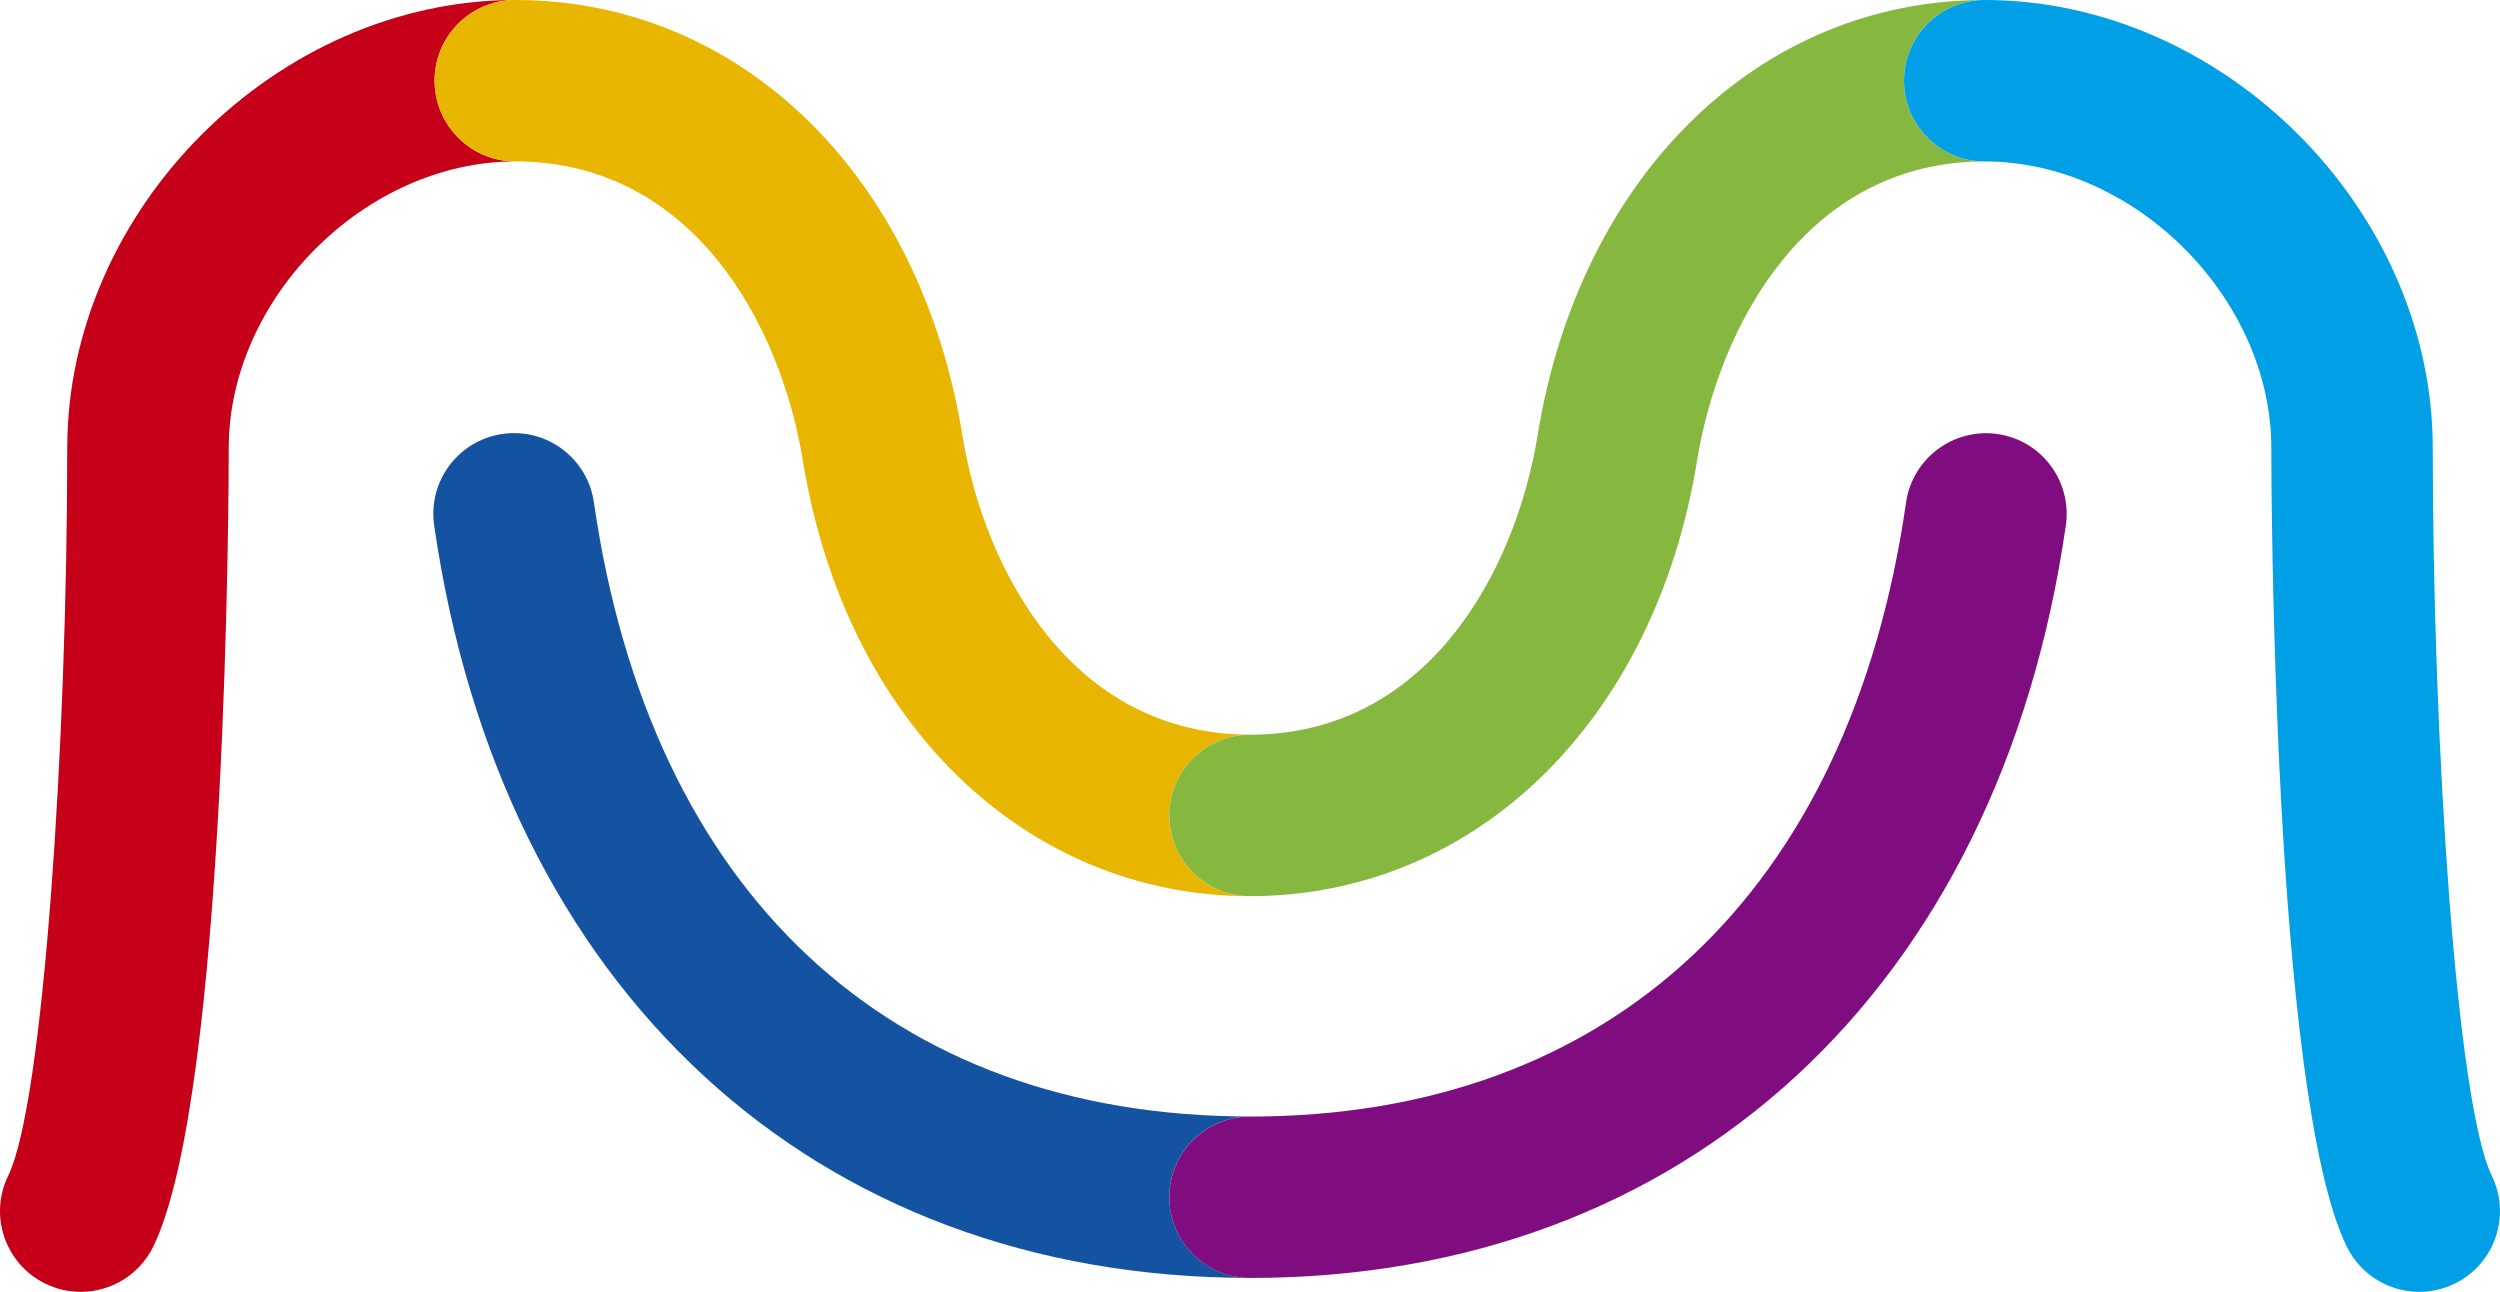 <svg xmlns="http://www.w3.org/2000/svg" id="Layer_2" data-name="Layer 2" viewBox="0 0 360.24 186.15"><defs><style>      .cls-1 {        fill: #86b73e;      }      .cls-2 {        fill: #1453a1;      }      .cls-3 {        fill: #800d80;      }      .cls-4 {        fill: #009fe6;      }      .cls-5 {        fill: #c50018;      }      .cls-6 {        fill: #e8b600;      }    </style></defs><g id="_&#x30EC;&#x30A4;&#x30E4;&#x30FC;_1" data-name=" &#x30EC;&#x30A4;&#x30E4;&#x30FC; 1"><g><path class="cls-5" d="M62.62,11.63c0-6.42,5.21-11.63,11.63-11.63C39.86,0,9.69,30.17,9.69,64.56c0,42.24-3.42,94.45-8.5,104.84-2.83,5.77-.44,12.73,5.33,15.56,1.65.81,3.39,1.19,5.11,1.19,4.3,0,8.43-2.4,10.45-6.52,10.75-21.95,10.88-111.27,10.88-115.07,0-21.62,19.69-41.3,41.3-41.3-6.42,0-11.63-5.21-11.63-11.63Z"></path><path class="cls-6" d="M168.49,117.49c0-6.42,5.21-11.63,11.63-11.63-25.42,0-38.22-23.25-41.45-43.17C132.58,25.2,106.69,0,74.25,0c-6.42,0-11.63,5.21-11.63,11.63s5.21,11.63,11.63,11.63c25.42,0,38.22,23.25,41.45,43.17,6.09,37.5,31.97,62.7,64.41,62.7-6.42,0-11.63-5.21-11.63-11.63Z"></path><path class="cls-1" d="M274.35,11.63c0-6.42,5.21-11.63,11.63-11.63-32.44,0-58.32,25.2-64.41,62.7-3.24,19.91-16.03,43.17-41.45,43.17-6.42,0-11.63,5.21-11.63,11.63s5.21,11.63,11.63,11.63c32.44,0,58.32-25.2,64.41-62.7,3.24-19.91,16.03-43.17,41.45-43.17-6.42,0-11.63-5.21-11.63-11.63Z"></path><path class="cls-4" d="M359.05,169.4c-5.08-10.39-8.5-62.59-8.5-104.84,0-34.39-30.17-64.56-64.56-64.56-6.42,0-11.63,5.21-11.63,11.63s5.21,11.63,11.63,11.63c21.62,0,41.3,19.69,41.3,41.3,0,3.79.12,93.12,10.87,115.07,2.02,4.12,6.15,6.52,10.45,6.52,1.72,0,3.46-.38,5.11-1.19,5.77-2.82,8.15-9.79,5.33-15.56Z"></path><path class="cls-2" d="M168.49,172.51c0-6.42,5.21-11.63,11.63-11.63-51.97,0-86.43-32.26-94.54-88.5-.92-6.36-6.82-10.77-13.17-9.85-6.36.92-10.77,6.81-9.85,13.17,9.65,66.88,54.69,108.44,117.56,108.44-6.42,0-11.63-5.21-11.63-11.63Z"></path><path class="cls-3" d="M287.83,62.54c-6.34-.9-12.25,3.49-13.17,9.85-8.11,56.24-42.57,88.5-94.54,88.5-6.42,0-11.63,5.21-11.63,11.63s5.21,11.63,11.63,11.63c62.86,0,107.91-41.55,117.56-108.44.92-6.36-3.49-12.25-9.85-13.17Z"></path></g></g></svg>